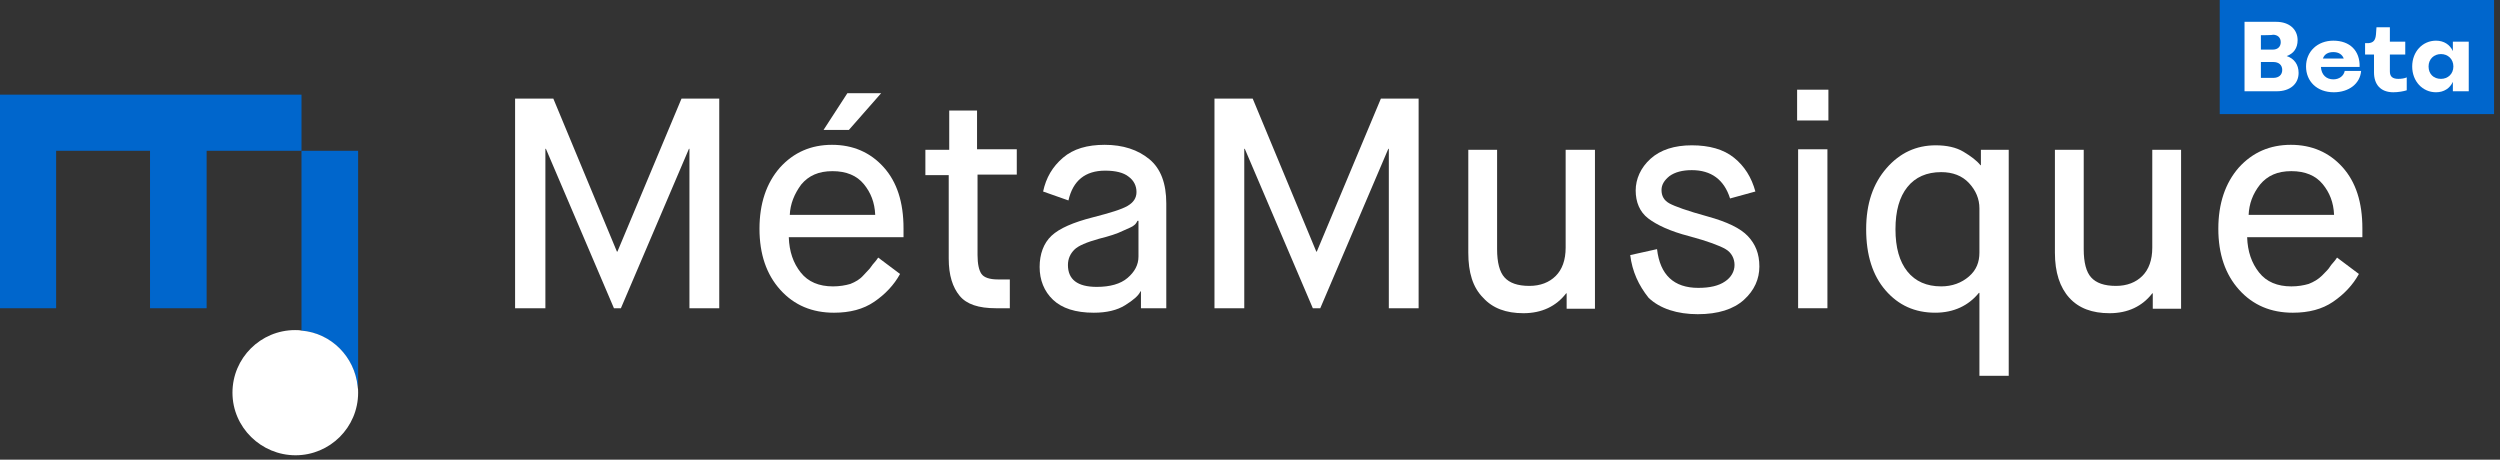 <svg width="223" height="41" viewBox="0 0 223 41" fill="none" xmlns="http://www.w3.org/2000/svg">
<rect x="0" y="0" width="223" height="41" fill="#333333" stroke="none"/>
<path d="M222.469 0H198V10.177H222.469V0Z" fill="#0066CC"/>
<path d="M205.035 6.504C205.035 7.478 204.283 8.141 203.088 8.141H200.212V1.947H203.044C204.195 1.947 204.947 2.61 204.947 3.584C204.947 4.292 204.593 4.779 203.973 5C204.637 5.221 205.035 5.752 205.035 6.504ZM201.672 3.141V4.425H202.734C203.177 4.425 203.442 4.159 203.442 3.761C203.442 3.363 203.177 3.097 202.734 3.097C202.779 3.141 201.672 3.141 201.672 3.141ZM203.575 6.239C203.575 5.796 203.265 5.531 202.779 5.531H201.672V6.947H202.779C203.265 6.947 203.575 6.681 203.575 6.239Z" fill="white"/>
<path d="M210.611 6.327C210.522 7.477 209.504 8.23 208.177 8.23C206.672 8.23 205.699 7.256 205.699 5.929C205.699 4.601 206.717 3.628 208.133 3.628C209.593 3.628 210.522 4.513 210.478 5.973H207.026C207.071 6.681 207.513 7.079 208.133 7.079C208.664 7.079 209.062 6.77 209.15 6.327H210.611ZM207.203 5.221H209.062C208.929 4.867 208.619 4.646 208.133 4.646C207.69 4.646 207.336 4.823 207.203 5.221Z" fill="white"/>
<path d="M214.681 6.902V8.053C214.416 8.141 213.929 8.23 213.487 8.23C212.336 8.23 211.761 7.522 211.761 6.46V4.867H210.965V3.849H211.274C211.717 3.805 211.894 3.584 211.938 3.053L211.982 2.433H213.177V3.716H214.549V4.867H213.177V6.371C213.177 6.814 213.398 7.035 213.929 7.035C214.195 7.035 214.504 6.991 214.681 6.902Z" fill="white"/>
<path d="M220.212 3.716V8.141H218.796V7.301C218.531 7.876 218 8.23 217.292 8.23C216.097 8.23 215.168 7.256 215.168 5.929C215.168 4.601 216.097 3.628 217.292 3.628C218 3.628 218.531 3.982 218.796 4.557V3.716H220.212ZM218.841 5.929C218.841 5.265 218.354 4.823 217.734 4.823C217.115 4.823 216.628 5.265 216.628 5.929C216.628 6.593 217.071 7.035 217.734 7.035C218.354 7.035 218.841 6.593 218.841 5.929Z" fill="white"/>
<path d="M45.946 27.495V8.798H49.358L55.029 22.444H55.074L60.789 8.798H64.157V27.495H61.498V13.273H61.454L55.384 27.495H54.764L48.694 13.273H48.649V27.495H45.946Z" fill="white"/>
<path d="M78.335 22.976L80.284 24.438C79.753 25.413 78.955 26.255 77.98 26.919C77.006 27.584 75.809 27.894 74.392 27.894C72.442 27.894 70.847 27.23 69.606 25.856C68.366 24.483 67.746 22.666 67.746 20.406C67.746 18.147 68.366 16.33 69.562 14.957C70.803 13.583 72.353 12.918 74.214 12.918C76.075 12.918 77.626 13.583 78.822 14.912C80.019 16.241 80.594 18.058 80.594 20.362V21.16H70.36C70.404 22.445 70.758 23.464 71.423 24.305C72.088 25.147 73.062 25.546 74.303 25.546C74.879 25.546 75.411 25.457 75.854 25.325C76.297 25.147 76.695 24.926 77.006 24.571C77.316 24.217 77.582 23.995 77.715 23.774C77.847 23.552 78.113 23.331 78.335 22.976ZM70.448 19.166H78.069C78.025 18.058 77.67 17.172 77.05 16.419C76.43 15.665 75.499 15.267 74.259 15.267C73.018 15.267 72.132 15.665 71.467 16.463C70.847 17.305 70.493 18.191 70.448 19.166ZM73.461 11.589L75.588 8.311H78.601L75.721 11.589H73.461Z" fill="white"/>
<path d="M84.626 23.065V15.621H82.544V13.362H84.671V9.861H87.152V13.317H90.697V15.577H87.196V22.755C87.196 23.552 87.329 24.128 87.551 24.438C87.772 24.748 88.26 24.926 89.013 24.926H90.076V27.495H88.836C87.285 27.495 86.222 27.141 85.601 26.388C84.981 25.635 84.626 24.571 84.626 23.065Z" fill="white"/>
<path d="M101.773 27.495V25.989H101.729C101.552 26.387 101.064 26.786 100.356 27.229C99.647 27.672 98.716 27.894 97.564 27.894C95.925 27.894 94.728 27.495 93.931 26.742C93.133 25.989 92.735 24.97 92.735 23.817C92.735 22.666 93.089 21.691 93.798 21.026C94.507 20.362 95.748 19.83 97.476 19.387C99.026 18.988 100.045 18.678 100.577 18.368C101.109 18.058 101.375 17.659 101.375 17.127C101.375 16.596 101.153 16.108 100.666 15.754C100.223 15.399 99.514 15.222 98.583 15.222C96.811 15.222 95.703 16.108 95.305 17.88L93.045 17.083C93.311 15.842 93.887 14.867 94.817 14.07C95.748 13.272 96.988 12.918 98.539 12.918C100.178 12.918 101.507 13.361 102.527 14.203C103.546 15.045 104.033 16.374 104.033 18.146V27.495H101.773ZM98.052 21.292C96.944 21.602 96.191 21.912 95.836 22.267C95.482 22.621 95.26 23.064 95.26 23.64C95.26 24.925 96.102 25.59 97.83 25.59C99.026 25.59 99.957 25.324 100.577 24.792C101.197 24.261 101.552 23.64 101.552 22.887V19.697H101.463C101.375 19.874 101.286 20.007 101.153 20.096C101.02 20.229 100.666 20.362 100.178 20.583C99.647 20.849 98.938 21.07 98.052 21.292Z" fill="white"/>
<path d="M108.331 27.495V8.798H111.742L117.414 22.444H117.458L123.174 8.798H126.541V27.495H123.883V13.273H123.838L117.768 27.495H117.104L111.034 13.273H110.989V27.495H108.331Z" fill="white"/>
<path d="M130.972 22.533V13.361H133.541V22.223C133.541 23.419 133.763 24.261 134.206 24.748C134.649 25.236 135.358 25.502 136.421 25.502C137.396 25.502 138.194 25.191 138.77 24.615C139.346 24.039 139.656 23.198 139.656 22.09V13.361H142.27V27.54H139.744V26.166H139.7C138.814 27.318 137.529 27.938 135.89 27.938C134.339 27.938 133.143 27.495 132.301 26.565C131.37 25.634 130.972 24.305 130.972 22.533Z" fill="white"/>
<path d="M145.416 22.754L147.808 22.222C148.074 24.526 149.315 25.678 151.486 25.678C152.505 25.678 153.302 25.501 153.878 25.102C154.41 24.748 154.72 24.216 154.72 23.64C154.72 23.064 154.454 22.532 153.923 22.222C153.391 21.912 152.328 21.513 150.688 21.07C148.96 20.627 147.764 20.051 147.011 19.475C146.258 18.899 145.903 18.013 145.903 16.994C145.903 15.975 146.346 14.956 147.232 14.158C148.119 13.361 149.359 12.962 150.91 12.962C152.461 12.962 153.746 13.316 154.676 14.07C155.606 14.823 156.227 15.798 156.581 17.082L154.322 17.703C153.79 16.019 152.638 15.177 150.91 15.177C150.068 15.177 149.403 15.354 148.916 15.709C148.473 16.063 148.207 16.462 148.207 16.95C148.207 17.481 148.429 17.88 148.916 18.146C149.403 18.412 150.511 18.81 152.283 19.298C154.056 19.785 155.252 20.361 155.917 21.07C156.581 21.779 156.936 22.621 156.936 23.773C156.936 24.881 156.493 25.9 155.562 26.741C154.632 27.583 153.258 28.026 151.442 28.026C149.625 28.026 148.074 27.539 147.055 26.564C146.169 25.456 145.593 24.216 145.416 22.754Z" fill="white"/>
<path d="M160.303 10.747V8H163.094V10.747H160.303ZM160.392 27.495V13.317H163.006V27.495H160.392Z" fill="white"/>
<path d="M176.564 33.52V26.121H176.519C175.589 27.273 174.26 27.893 172.62 27.893C170.804 27.893 169.342 27.229 168.19 25.9C167.038 24.57 166.462 22.754 166.462 20.45C166.462 18.146 167.082 16.374 168.278 15C169.475 13.627 170.937 12.962 172.665 12.962C173.639 12.962 174.481 13.139 175.146 13.538C175.81 13.937 176.342 14.335 176.652 14.734H176.697V13.361H179.178V33.52H176.564ZM176.564 22.532V18.589C176.564 17.747 176.253 16.994 175.633 16.329C175.013 15.665 174.171 15.354 173.152 15.354C171.867 15.354 170.848 15.798 170.139 16.684C169.43 17.57 169.076 18.81 169.076 20.45C169.076 22.089 169.43 23.33 170.139 24.216C170.848 25.102 171.867 25.545 173.152 25.545C174.127 25.545 174.969 25.235 175.633 24.659C176.298 24.083 176.564 23.374 176.564 22.532Z" fill="white"/>
<path d="M183.298 22.533V13.361H185.868V22.223C185.868 23.419 186.09 24.261 186.533 24.748C186.976 25.236 187.685 25.502 188.748 25.502C189.723 25.502 190.52 25.191 191.096 24.615C191.672 24.039 191.983 23.198 191.983 22.09V13.361H194.552V27.54H192.027V26.166H191.983C191.096 27.318 189.811 27.938 188.172 27.938C186.621 27.938 185.425 27.495 184.583 26.565C183.741 25.634 183.298 24.305 183.298 22.533Z" fill="white"/>
<path d="M208.465 22.976L210.414 24.438C209.883 25.413 209.085 26.254 208.11 26.919C207.136 27.584 205.939 27.894 204.521 27.894C202.572 27.894 200.977 27.229 199.736 25.856C198.496 24.482 197.875 22.666 197.875 20.406C197.875 18.146 198.496 16.33 199.692 14.956C200.933 13.583 202.483 12.918 204.344 12.918C206.205 12.918 207.756 13.583 208.952 14.912C210.148 16.241 210.724 18.058 210.724 20.362V21.159H200.445C200.489 22.444 200.844 23.463 201.509 24.305C202.173 25.147 203.148 25.546 204.388 25.546C204.964 25.546 205.496 25.457 205.939 25.324C206.382 25.147 206.781 24.925 207.136 24.571C207.49 24.216 207.712 23.995 207.844 23.773C207.977 23.552 208.243 23.33 208.465 22.976ZM200.578 19.165H208.199C208.155 18.058 207.8 17.171 207.18 16.418C206.56 15.665 205.629 15.266 204.388 15.266C203.148 15.266 202.262 15.665 201.597 16.462C200.933 17.304 200.622 18.191 200.578 19.165Z" fill="white"/>
<path d="M31.945 13.45V34.496H31.901C31.635 31.838 29.553 29.755 26.894 29.489V13.45H31.945Z" fill="#0066CC"/>
<path d="M26.894 8.443V13.45H18.432V27.495H13.381V13.45H5.007V27.495H0V8.443H26.894Z" fill="#0066CC"/>
<path d="M31.945 35.027C31.945 38.129 29.42 40.61 26.363 40.61C23.305 40.61 20.736 38.129 20.736 35.027C20.736 31.925 23.261 29.444 26.318 29.444C26.496 29.444 26.717 29.444 26.894 29.489C29.553 29.71 31.635 31.837 31.901 34.451C31.945 34.673 31.945 34.85 31.945 35.027Z" fill="white"/>
</svg>
